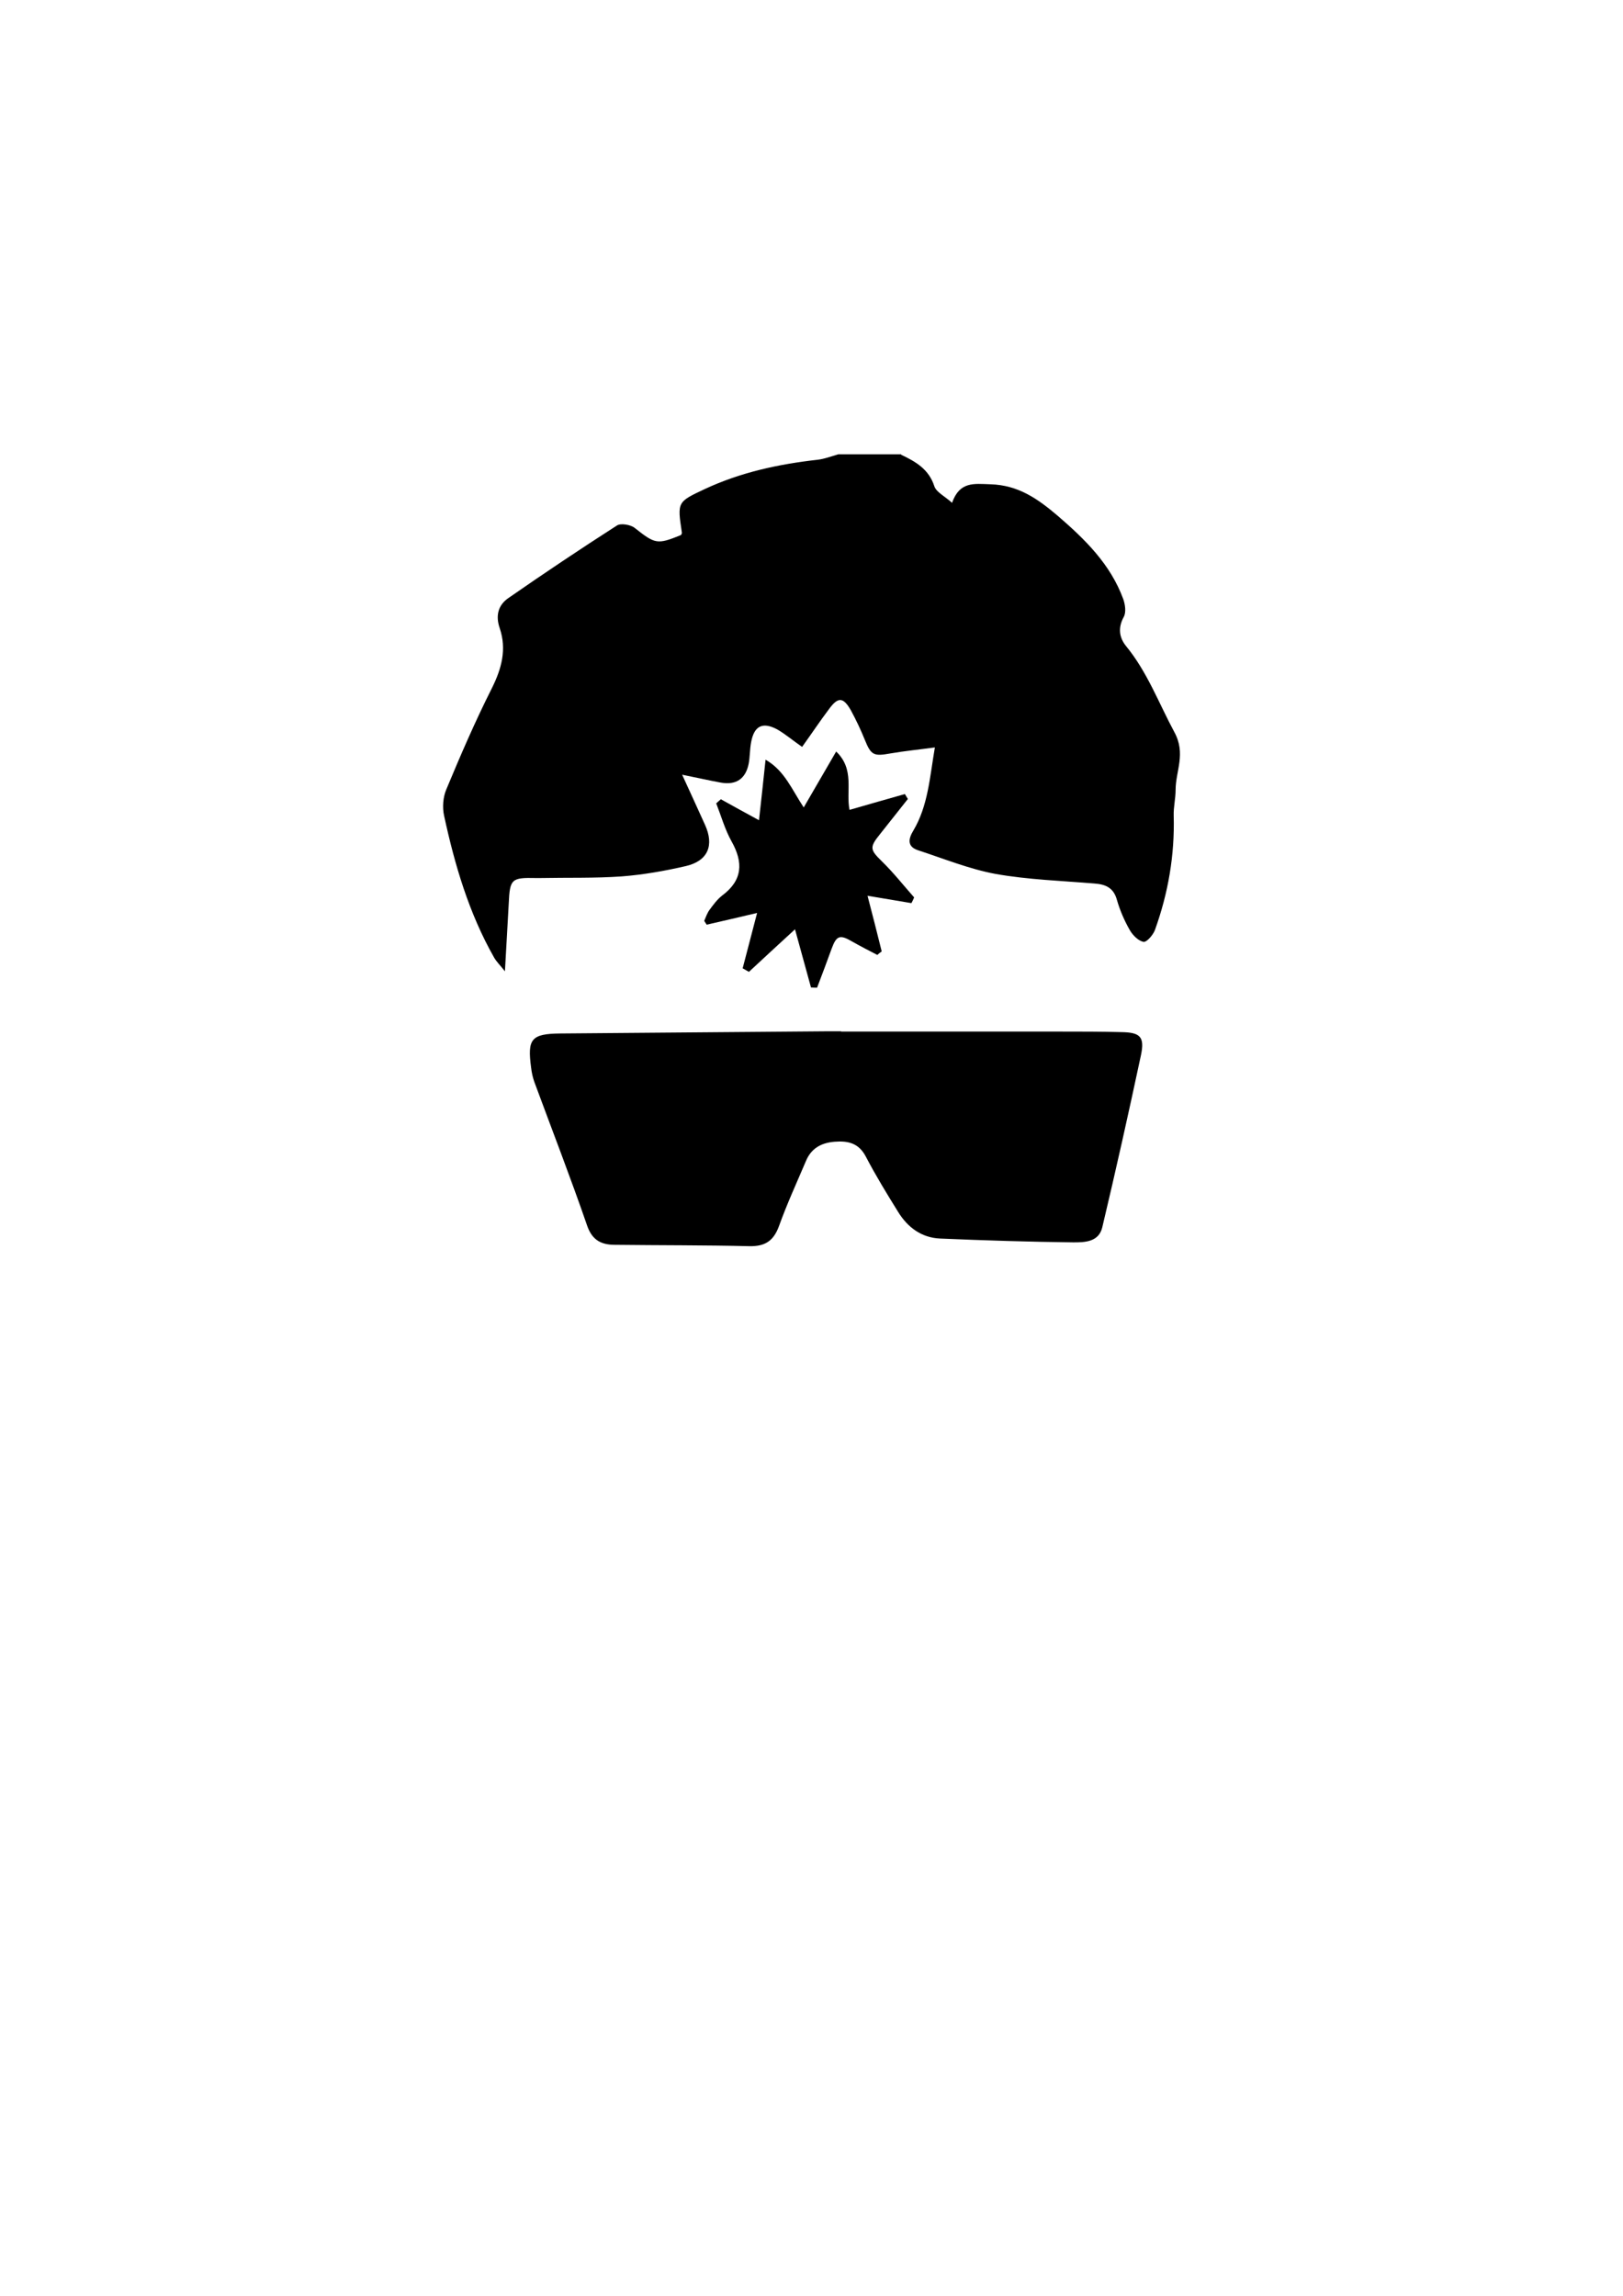 <?xml version="1.0" encoding="UTF-8"?>
<svg id="Layer_1" data-name="Layer 1" xmlns="http://www.w3.org/2000/svg" version="1.1" viewBox="0 0 595.3 841.9">
  <defs>
    <style>
      .cls-1 {
        fill: #000;
      }

      .cls-1, .cls-2 {
        stroke-width: 0px;
      }

      .cls-2 {
        display: none;
        fill: #fff;
      }
    </style>
  </defs>
  <path class="cls-2" d="M330.6,166.8h137v418H145.6V166.8h162c-2.5.7-5,1.7-7.6,2-14.3,1.6-28.2,4.5-41.3,10.7-10.2,4.8-10.2,4.7-8.5,16,0,.3-.2.6-.3.9-8.8,3.6-9.6,3.3-17-2.6-1.5-1.2-5.1-1.9-6.5-.9-13.4,8.6-26.7,17.5-39.8,26.6-3.8,2.6-4.8,6.5-3.2,11.1,2.6,7.8.7,14.8-2.9,22-6,12.1-11.4,24.6-16.7,37.1-1.2,2.9-1.4,6.7-.8,9.7,3.9,18.1,9,35.7,18.3,51.9.9,1.5,2.2,2.8,4,5.1.5-9.3,1-17.1,1.4-24.9.4-9,1-9.5,10-9.3.5,0,1,0,1.5,0,10-.1,20,.1,29.9-.6,7.9-.6,15.9-2,23.6-3.8,8.1-1.9,10.4-7.6,7-15.1-2.7-5.8-5.3-11.6-8.4-18.4,5.4,1.1,9.8,2.1,14.2,2.9,5.5,1,9-1.4,10.2-6.9.5-2.6.5-5.3.9-7.9,1.1-6,4.2-7.6,9.6-4.7,3.1,1.7,6,4.1,9.1,6.4,3.3-4.7,6.5-9.4,9.9-13.9,3.3-4.5,5.2-4.4,8,.5,2,3.5,3.6,7.1,5.1,10.8,2.4,5.7,3.3,6.1,9.4,5,5.2-.9,10.4-1.4,16.3-2.2-1.9,11-2.5,21.3-7.9,30.5-1.7,2.8-2.5,5.8,1.7,7.2,9.5,3.1,18.8,6.9,28.5,8.7,11.9,2.1,24.1,2.6,36.2,3.5,4.2.3,7.1,1.5,8.3,6.1,1,3.8,2.7,7.5,4.7,11,1,1.9,3.1,3.9,5,4.3,1.1.2,3.5-2.5,4.2-4.3,4.9-13.5,7.3-27.5,6.9-42,0-3.1.7-6.3.7-9.4,0-7,3.8-13.3-.5-21.3-5.7-10.6-9.9-22-17.7-31.5-2.6-3.1-3-6.7-.8-10.7.9-1.6.5-4.5-.2-6.5-4.8-12.7-14.1-21.9-24.1-30.6-7.2-6.2-14.3-11.2-24.6-11.5-6.1-.2-11.3-1.1-14.1,6.8-2.7-2.4-5.8-3.9-6.5-6.1-2-6.3-6.8-9-12.1-11.5h0ZM308.4,378.3v-.2c-1.8,0-3.7,0-5.5,0-32.5.2-64.9.5-97.4.8-10.7.1-12.2,2-10.8,12.5.2,1.8.6,3.6,1.2,5.3,6.5,17.6,13.3,35.1,19.4,52.8,1.9,5.5,5.4,6.9,10.1,6.9,16.5.2,32.9.1,49.4.5,5.7.1,8.9-1.9,10.8-7.3,2.9-8.1,6.5-16,9.9-23.9,2-4.6,5.6-6.7,10.5-7.1,5-.4,8.9.4,11.5,5.5,3.6,6.9,7.7,13.6,11.8,20.2,3.5,5.6,8.6,9.5,15.4,9.8,16.3.7,32.6,1.2,48.9,1.4,4.2,0,9.4,0,10.6-5.5,4.9-21,9.7-42.1,14.2-63.2,1.4-6.7-.3-8.3-7.2-8.4-7.3-.1-14.6-.2-22-.2-27,0-54,0-80.9,0h0ZM297.4,361.9c.8,0,1.5,0,2.3.1,1.8-4.7,3.6-9.4,5.3-14.2,1.8-4.9,3-5.3,7.6-2.7,3,1.7,6.1,3.3,9.2,4.9.5-.4,1.1-.8,1.6-1.3-1.7-6.8-3.5-13.5-5.2-20.4,5.5.9,10.8,1.8,16.1,2.7.3-.7.6-1.4,1-2.1-3.9-4.4-7.5-9.1-11.8-13.2-4.3-4.2-4.6-5-.8-9.9,3.5-4.3,6.9-8.6,10.3-13-.4-.6-.7-1.2-1.1-1.8-6.7,1.9-13.4,3.8-20.3,5.8-1.4-6.9,2-14.8-4.9-21.4-4.1,7-7.8,13.5-11.9,20.5-4.3-6.6-7-13.6-14-17.5-.9,7.8-1.6,14.8-2.4,22.2-5-2.8-9.5-5.2-14-7.7-.6.5-1.1,1-1.7,1.5,1.8,4.7,3.2,9.6,5.6,13.9,4.4,7.8,4.1,14.3-3.4,19.9-1.8,1.4-3.3,3.3-4.6,5.2-.9,1.2-1.3,2.7-2,4.1.3.5.6.9.9,1.4,6.1-1.4,12.2-2.8,18.5-4.3-1.9,7.2-3.6,13.8-5.3,20.3.8.4,1.5.9,2.3,1.3,5.5-5.1,11-10.2,16.9-15.6,2,7.2,3.9,14.1,5.8,21.1h0Z"/>
  <path class="cls-1" d="M330.6,166.8c5.3,2.5,10.1,5.3,12.1,11.5.7,2.2,3.9,3.7,6.5,6.1,2.8-7.9,8-7,14.1-6.8,10.2.3,17.3,5.3,24.6,11.5,10.1,8.7,19.4,17.8,24.1,30.6.7,2,1.1,4.8.2,6.5-2.2,4-1.7,7.6.8,10.7,7.8,9.5,12,20.9,17.7,31.5,4.4,8,.5,14.3.5,21.3,0,3.1-.8,6.3-.7,9.4.4,14.5-2,28.4-6.9,42-.7,1.8-3,4.5-4.2,4.3-1.9-.4-3.9-2.4-5-4.3-2-3.5-3.6-7.2-4.7-11-1.2-4.5-4.1-5.8-8.3-6.1-12.1-1-24.3-1.4-36.2-3.5-9.7-1.8-19-5.6-28.5-8.7-4.2-1.4-3.4-4.4-1.7-7.2,5.4-9.1,6-19.4,7.9-30.5-5.9.8-11.1,1.3-16.3,2.2-6.1,1.1-7.1.7-9.4-5-1.5-3.7-3.2-7.3-5.1-10.8-2.8-4.9-4.7-5-8-.5-3.4,4.5-6.5,9.2-9.9,13.9-3.2-2.2-6-4.6-9.1-6.4-5.4-2.9-8.5-1.3-9.6,4.7-.5,2.6-.4,5.3-.9,7.9-1.1,5.5-4.6,7.9-10.2,6.9-4.4-.8-8.7-1.8-14.2-2.9,3.1,6.8,5.8,12.6,8.4,18.4,3.4,7.5,1.1,13.2-7,15.1-7.8,1.8-15.7,3.2-23.6,3.8-9.9.7-19.9.4-29.9.6-.5,0-1,0-1.5,0-9-.2-9.6.3-10,9.3-.4,7.8-.9,15.6-1.4,24.9-1.8-2.3-3.1-3.5-4-5.1-9.2-16.2-14.4-33.9-18.3-51.9-.7-3.1-.4-6.9.8-9.7,5.2-12.5,10.6-25,16.7-37.1,3.6-7.2,5.5-14.3,2.9-22-1.6-4.6-.6-8.5,3.2-11.1,13.1-9.1,26.4-18,39.8-26.6,1.4-.9,5-.3,6.5.9,7.5,5.9,8.2,6.2,17,2.6.1-.3.4-.6.3-.9-1.7-11.3-1.7-11.2,8.5-16,13.1-6.1,27-9.1,41.3-10.7,2.6-.3,5.1-1.3,7.6-2h23Z"/>
  <path class="cls-1" d="M308.4,378.3c27,0,54,0,80.9,0,7.3,0,14.6,0,22,.2,6.9.1,8.6,1.7,7.2,8.4-4.5,21.1-9.2,42.2-14.2,63.2-1.3,5.4-6.4,5.5-10.6,5.5-16.3-.2-32.6-.7-48.9-1.4-6.8-.3-11.9-4.1-15.4-9.8-4.1-6.6-8.2-13.3-11.8-20.2-2.6-5-6.5-5.9-11.5-5.5-5,.4-8.6,2.5-10.5,7.1-3.4,8-7,15.8-9.9,23.9-2,5.4-5.1,7.4-10.8,7.3-16.5-.4-32.9-.3-49.4-.5-4.7,0-8.2-1.5-10.1-6.9-6.1-17.7-12.9-35.2-19.4-52.8-.6-1.7-1-3.5-1.2-5.3-1.4-10.5,0-12.4,10.8-12.5,32.5-.3,64.9-.5,97.4-.8,1.8,0,3.7,0,5.5,0v.2h0Z"/>
  <path class="cls-1" d="M297.4,361.9c-1.9-6.9-3.8-13.9-5.8-21.1-5.9,5.4-11.4,10.5-16.9,15.6-.8-.4-1.5-.9-2.3-1.3,1.7-6.5,3.4-13.1,5.3-20.3-6.3,1.5-12.4,2.9-18.5,4.3-.3-.5-.6-.9-.9-1.4.6-1.4,1.1-2.9,2-4.1,1.4-1.9,2.8-3.8,4.6-5.2,7.5-5.6,7.8-12.1,3.4-19.9-2.4-4.3-3.8-9.3-5.6-13.9.6-.5,1.1-1,1.7-1.5,4.5,2.5,9,5,14,7.7.8-7.4,1.6-14.4,2.4-22.2,7,4,9.6,10.9,14,17.5,4.1-7,7.8-13.5,11.9-20.5,6.9,6.6,3.5,14.5,4.9,21.4,6.9-2,13.6-3.9,20.3-5.8.4.6.7,1.2,1.1,1.8-3.4,4.3-6.9,8.7-10.3,13-3.9,4.8-3.5,5.7.8,9.9,4.2,4.1,7.9,8.8,11.8,13.2-.3.7-.6,1.4-1,2.1-5.3-.9-10.6-1.8-16.1-2.7,1.8,6.8,3.5,13.6,5.2,20.4-.5.4-1.1.8-1.6,1.3-3.1-1.6-6.2-3.2-9.2-4.9-4.6-2.7-5.8-2.2-7.6,2.7-1.7,4.7-3.5,9.5-5.3,14.2-.8,0-1.5,0-2.3-.1h0Z"/>
</svg>